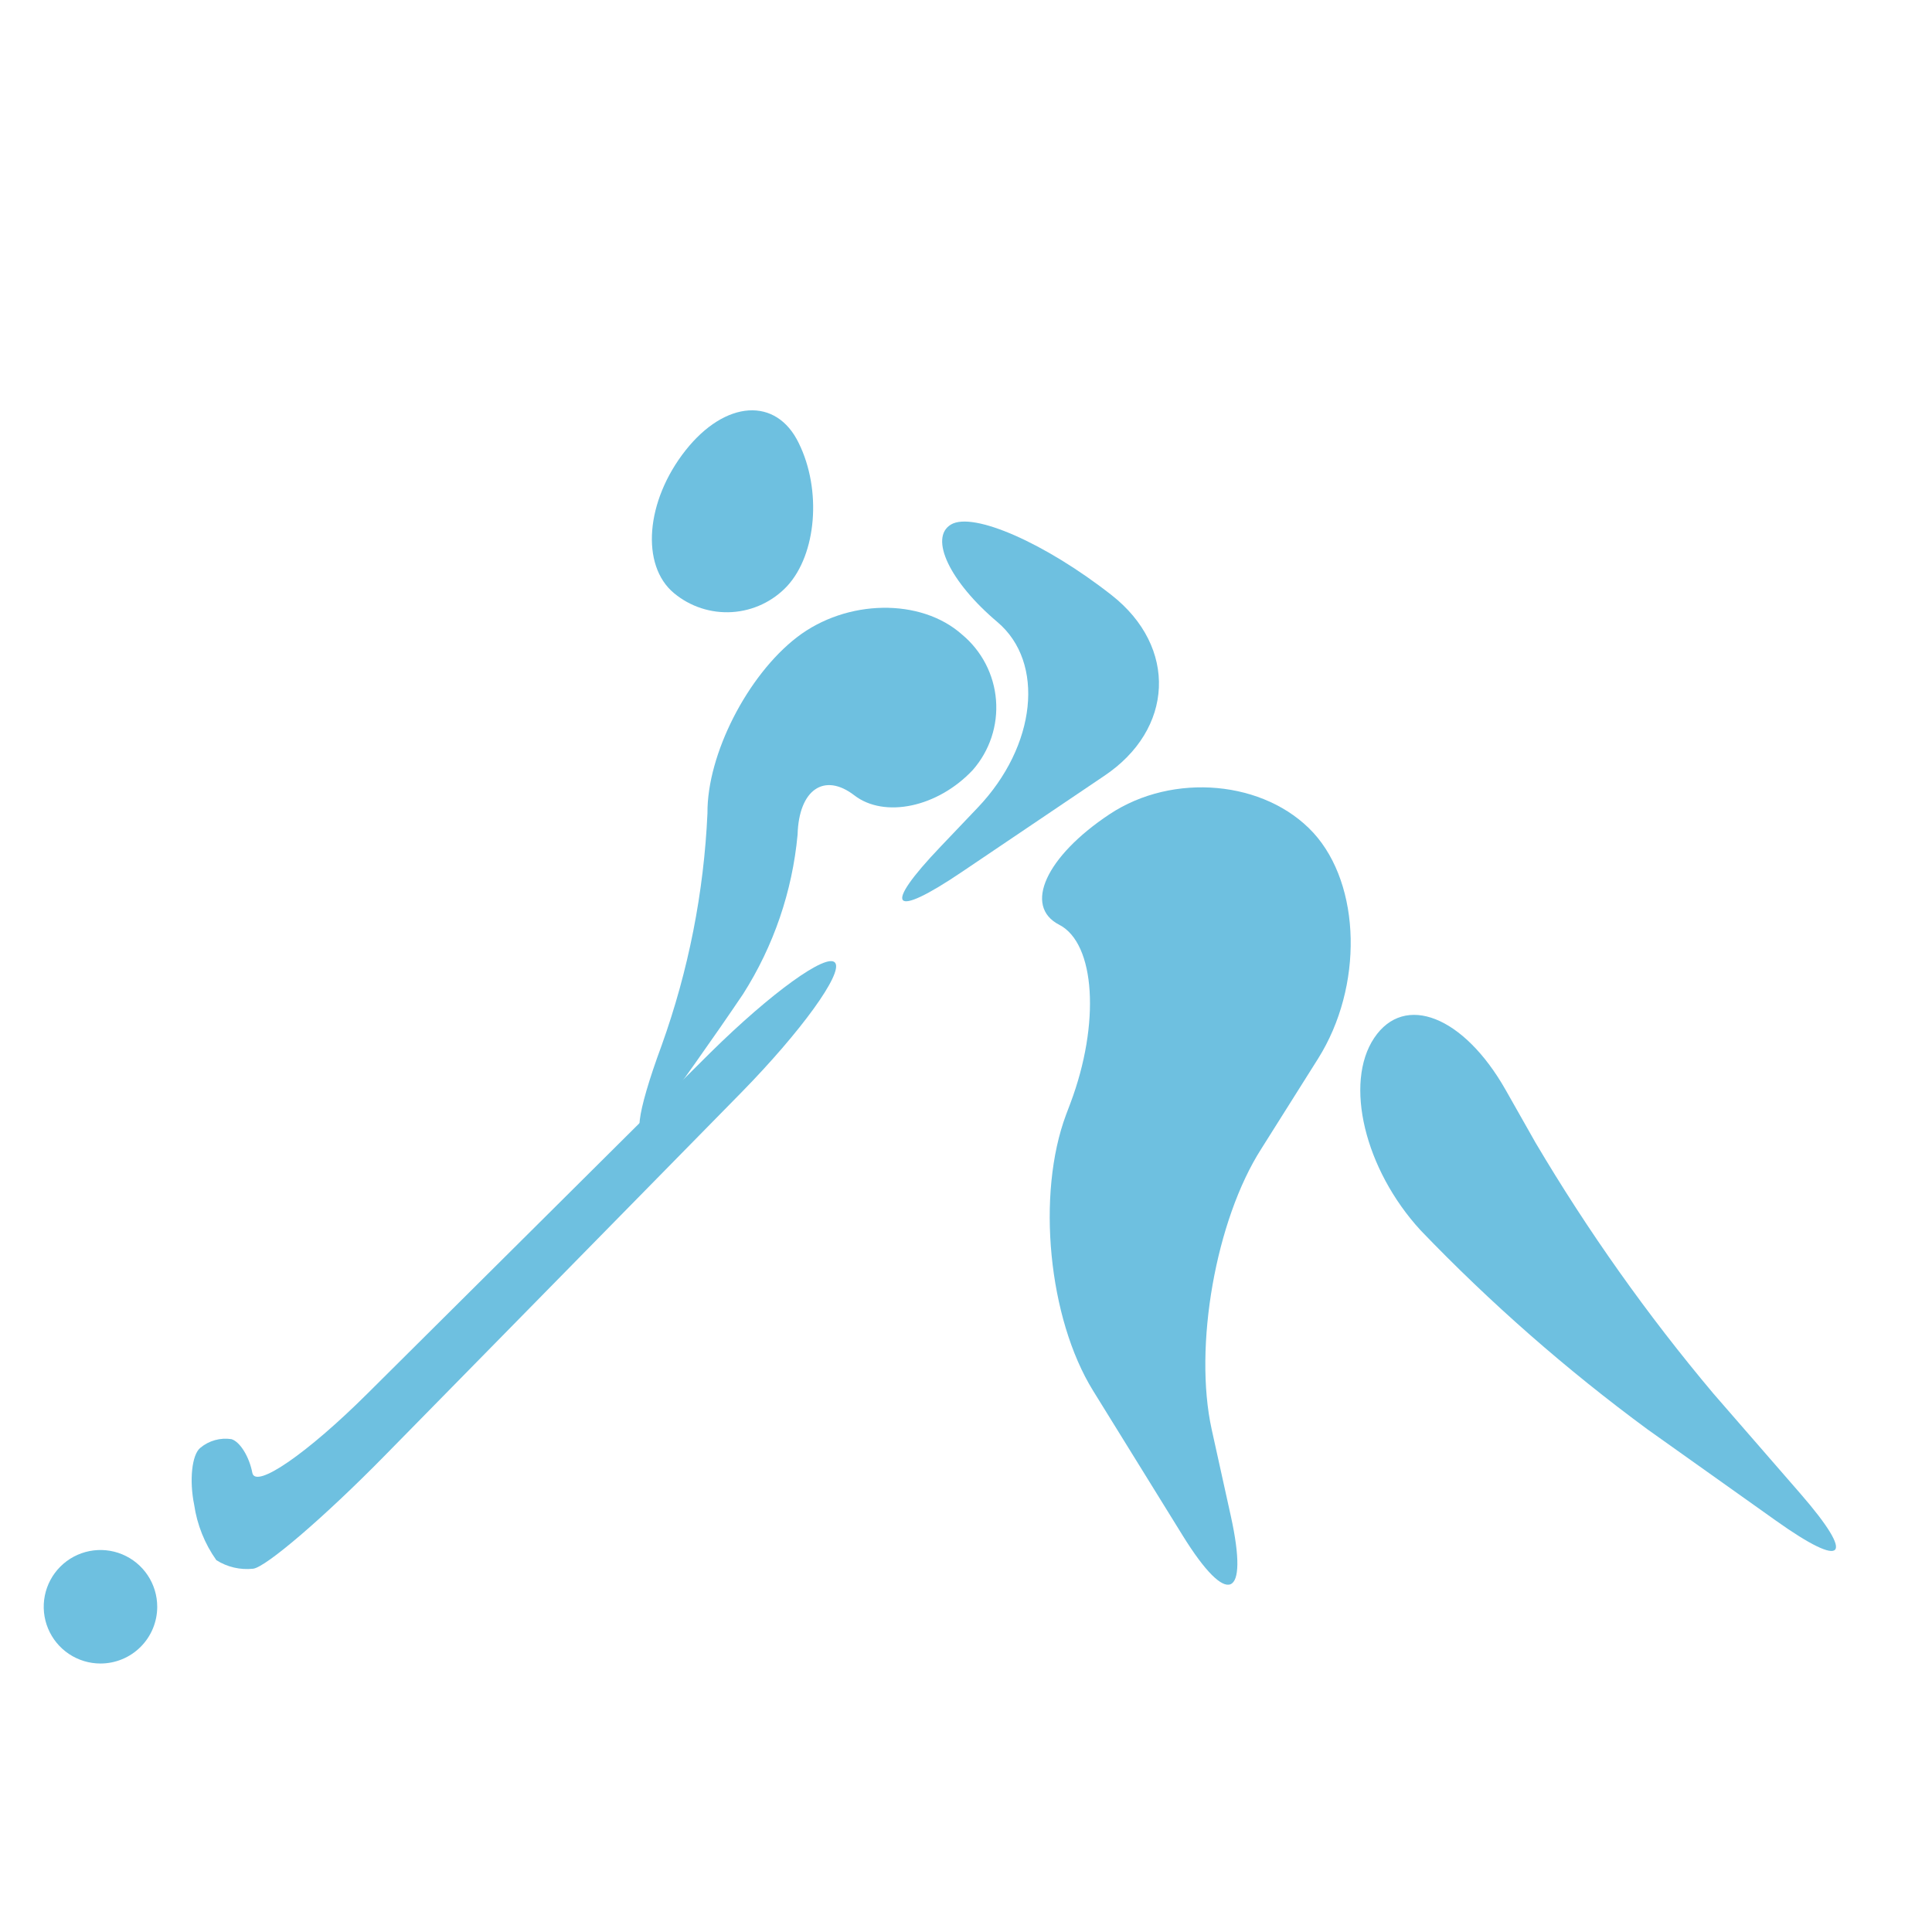 <?xml version="1.0" encoding="UTF-8"?> <svg xmlns="http://www.w3.org/2000/svg" xmlns:xlink="http://www.w3.org/1999/xlink" xmlns:xodm="http://www.corel.com/coreldraw/odm/2003" xml:space="preserve" width="30mm" height="30mm" version="1.1" style="shape-rendering:geometricPrecision; text-rendering:geometricPrecision; image-rendering:optimizeQuality; fill-rule:evenodd; clip-rule:evenodd" viewBox="0 0 3000 3000"> <defs> <style type="text/css"> .fil0 {fill:#6EC0E0} </style> </defs> <g id="Слой_x0020_1">  <g id="Group_81.svg"> <path class="fil0" d="M2039.39 1293.12c-75.06,-81.35 -217.9,-94.19 -316.45,-28.82 -98.53,65.37 -134.37,142.84 -78.2,171.66 56.18,28.81 63.92,153.5 17.43,276.98l-6.77 17.91c-46.25,123.48 -27.61,316.21 41.88,428.54l139.46 225.41c69.48,112.1 102.9,98.55 74.57,-30.26l-29.78 -134.85c-28.33,-128.81 6.3,-325.4 76.99,-435.81l88.13 -139.94c70.46,-111.86 67.07,-269.47 -7.26,-350.82z"></path> <path class="fil0" d="M2205.74 1910.26c108.53,113.03 226.54,216.56 352.75,309.43l199.26 141.63c107.5,76.51 124.45,57.62 38.01,-41.88l-135.34 -155.68c-102.56,-121.96 -194.86,-252.18 -276,-389.32l-46.49 -82.08c-65.13,-114.76 -157.13,-150.84 -204.1,-80.62 -46.97,70.21 -14.77,204.1 71.91,298.52z"></path> <path class="fil0" d="M1548.89 966.01c74.08,62.71 60.53,192.24 -30.5,287.88l-57.87 60.77c-91.04,95.39 -76.03,113.06 33.17,39.23l220.32 -148.67c109.19,-72.63 114.76,-200.46 12.11,-281.09 -102.66,-80.63 -215,-130.01 -249.38,-109.68 -34.38,20.34 -2.19,88.86 72.15,151.56z"></path> <path class="fil0" d="M1098.55 1262.61c-5.54,123.13 -29.53,244.73 -71.18,360.75 -39.71,107.49 -46.01,160.52 -13.56,117.91 32.44,-42.62 95.39,-131.47 139.95,-197.57 47.53,-74.65 76.57,-159.56 84.73,-247.68 1.94,-70.22 41.65,-96.85 88.13,-61.01 46.49,35.82 129.29,18.88 184.01,-39.47 12.94,-14.79 22.78,-32.02 28.96,-50.67 6.18,-18.65 8.56,-38.35 7,-57.93 -1.56,-19.58 -7.02,-38.66 -16.07,-56.1 -9.04,-17.44 -21.49,-32.9 -36.59,-45.46 -63.92,-57.13 -179.41,-55.2 -256.41,4.12 -76.98,59.32 -139.69,182.07 -138.97,273.11z"></path> <path class="fil0" d="M1240.43 688.31c-34.86,-72.63 -114.27,-67.06 -176.01,11.14 -61.74,78.2 -69.98,178.19 -17.92,221.53 25.2,20.99 57.49,31.54 90.23,29.47 32.73,-2.07 63.43,-16.6 85.78,-40.6 45.52,-49.64 53.52,-149.14 17.92,-221.54z"></path> <path class="fil0" d="M393.03 2435.89c19.37,-1.94 110.89,-80.38 203.38,-174.56l555.17 -565.34c92.24,-94.18 157.61,-184.49 145.27,-200.95 -12.36,-16.47 -99.52,46.48 -193.7,139.45l-532.65 529.5c-93.45,92.98 -173.83,148.42 -178.68,123 -4.84,-25.42 -19.37,-48.42 -32.44,-52.3 -8.58,-1.3 -17.32,-0.77 -25.68,1.56 -8.34,2.34 -16.1,6.43 -22.75,12.01 -13.07,10.65 -17.18,50.59 -9.44,88.36 4.53,30.96 16.3,60.42 34.39,85.96 16.98,10.78 37.12,15.47 57.13,13.31z"></path> <path class="fil0" d="M244.14 2494.97c0,-17.43 -5.17,-34.47 -14.85,-48.97 -9.68,-14.48 -23.44,-25.78 -39.55,-32.45 -16.1,-6.68 -33.82,-8.41 -50.92,-5.02 -17.1,3.4 -32.8,11.8 -45.13,24.12 -12.32,12.33 -20.71,28.03 -24.11,45.12 -3.4,17.1 -1.65,34.82 5.02,50.93 6.67,16.09 17.96,29.87 32.45,39.55 14.49,9.68 31.54,14.85 48.96,14.85 23.38,0 45.79,-9.29 62.32,-25.81 16.53,-16.53 25.81,-38.95 25.81,-62.32z"></path> </g> </g> </svg> 
